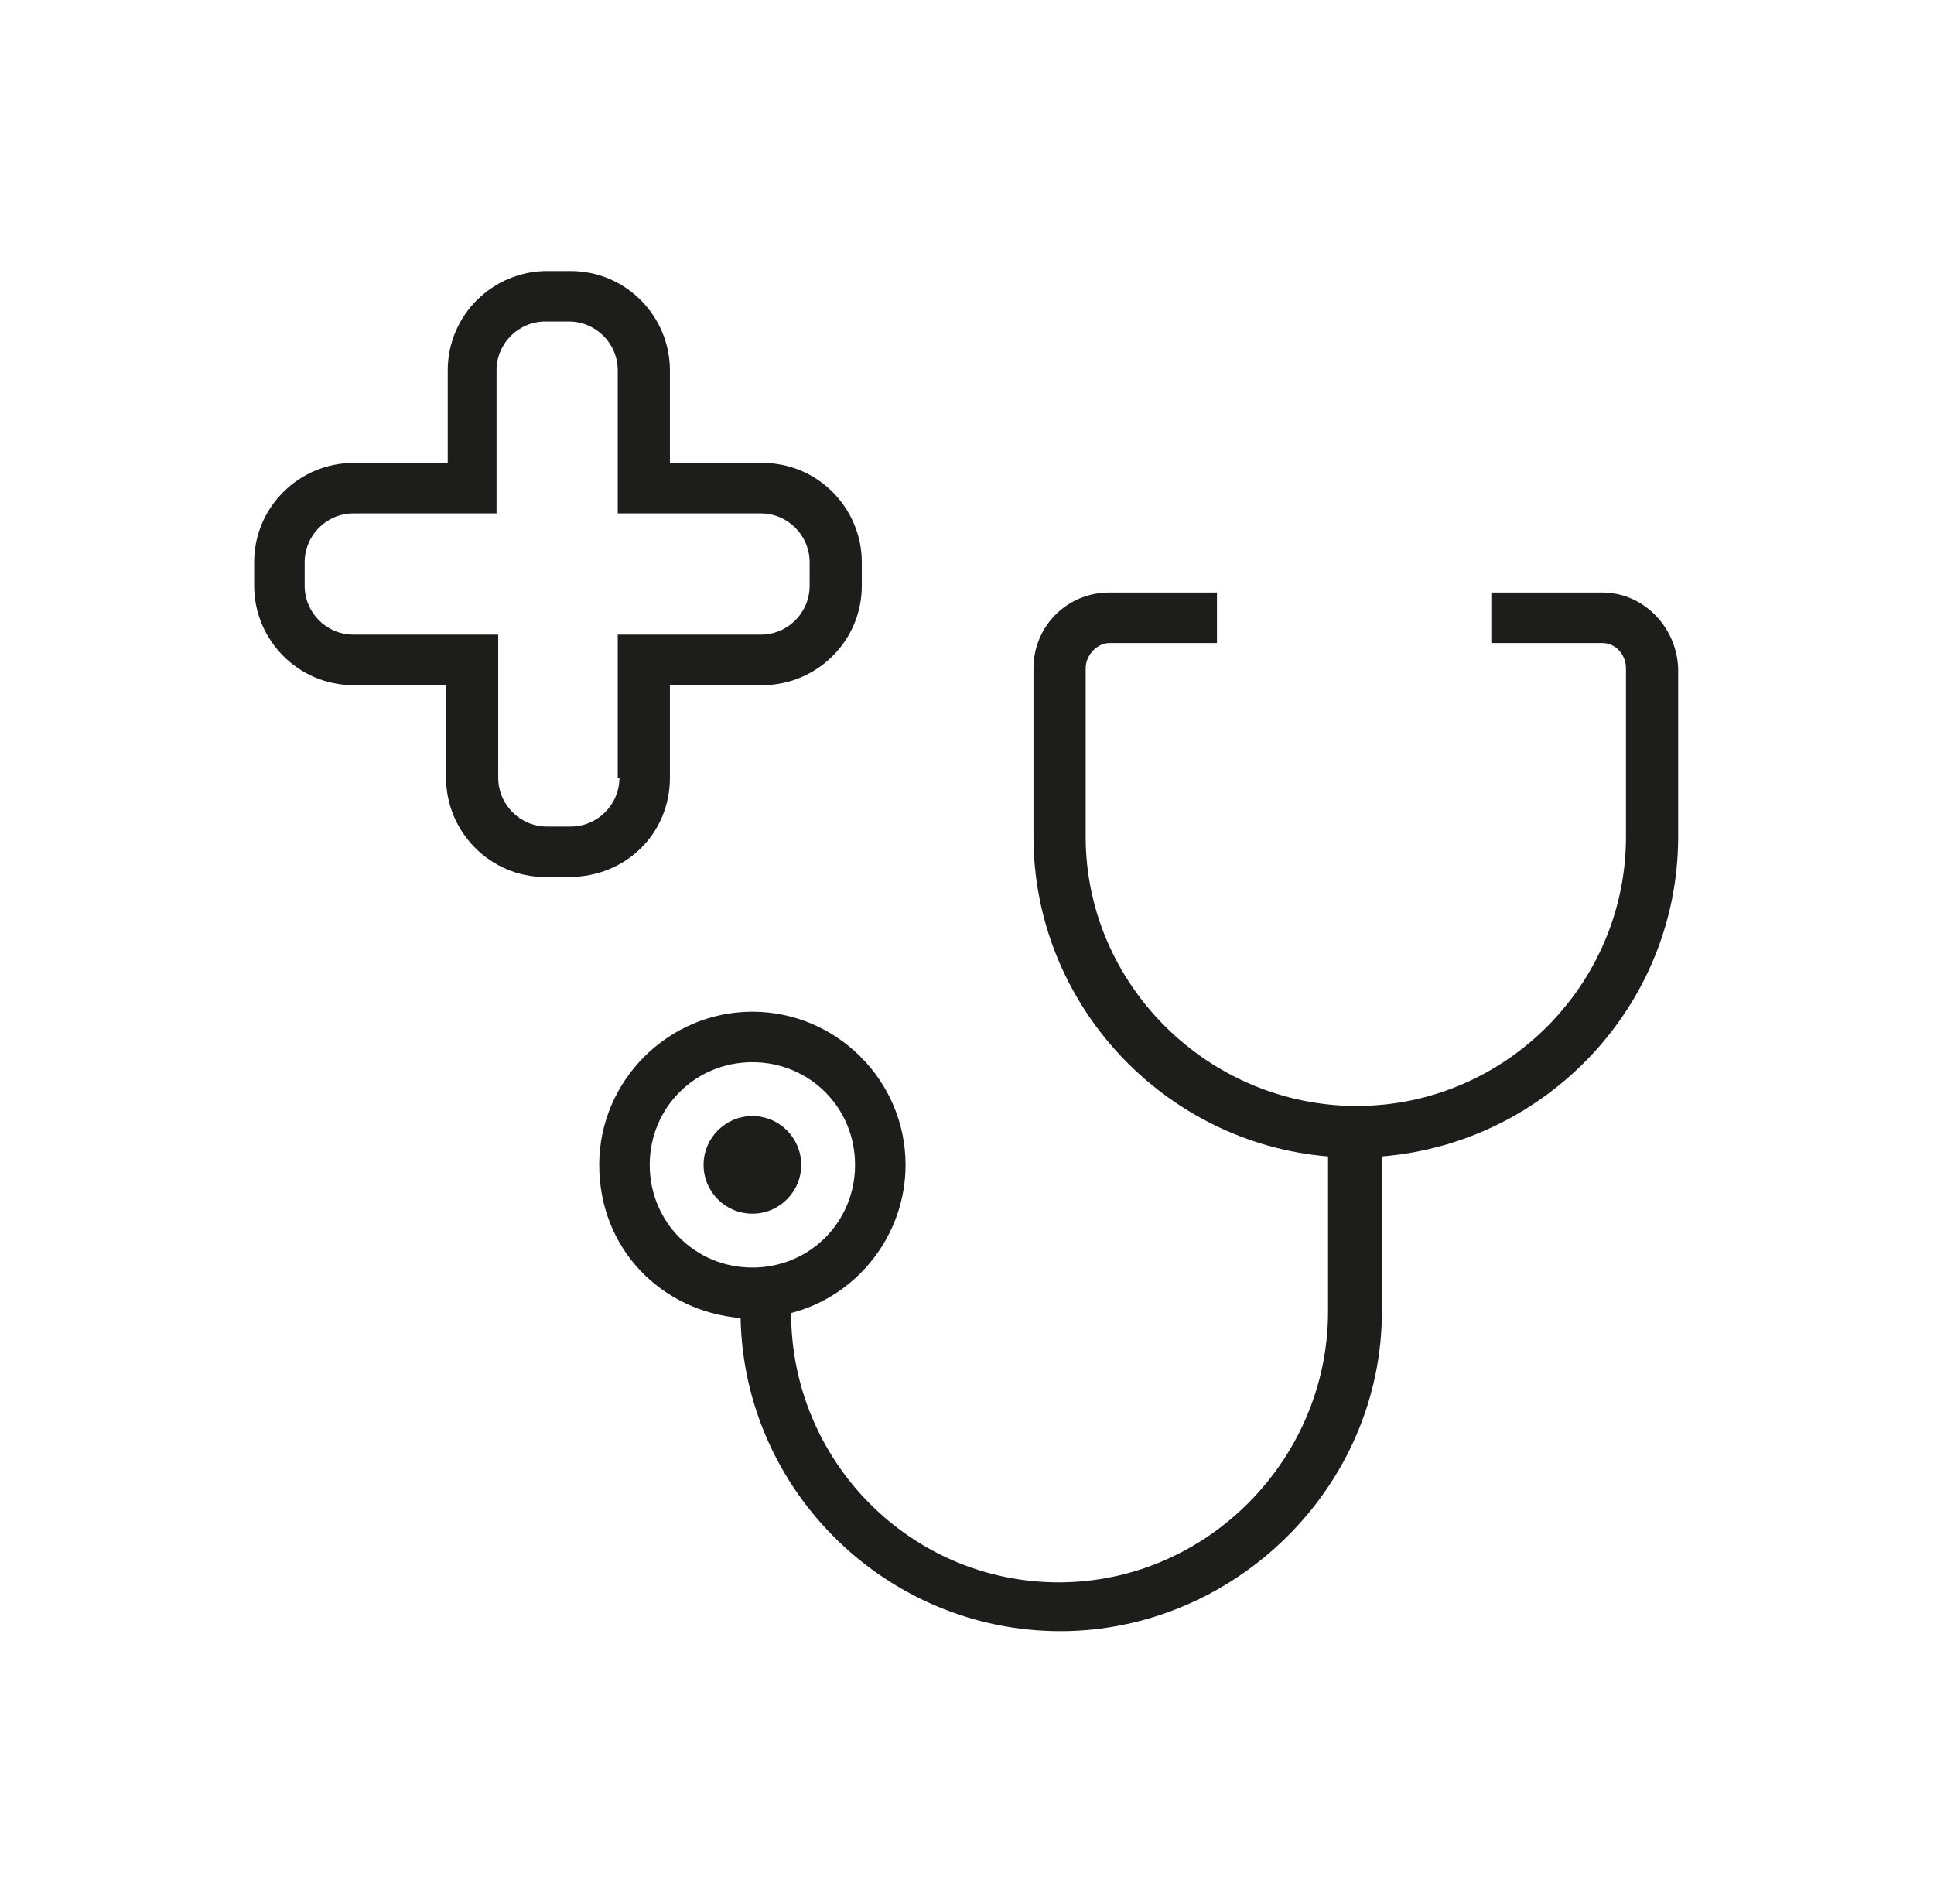 <?xml version="1.0" encoding="utf-8"?>
<!-- Generator: Adobe Illustrator 27.6.1, SVG Export Plug-In . SVG Version: 6.00 Build 0)  -->
<svg version="1.1" id="a" xmlns="http://www.w3.org/2000/svg" xmlns:xlink="http://www.w3.org/1999/xlink" x="0px" y="0px"
	 viewBox="0 0 114.9 113.1" style="enable-background:new 0 0 114.9 113.1;" xml:space="preserve">
<style type="text/css">
	.st0{fill:#1D1D1B;}
</style>
<path class="st0" d="M39.8,46.2v-5.5h5.5c3.2,0,5.9-2.6,5.9-5.9v-1.4c0-3.2-2.6-5.9-5.9-5.9h-5.5V22c0-3.2-2.6-5.9-5.9-5.9h-1.4
	c-3.2,0-5.9,2.6-5.9,5.9v5.5H21c-3.2,0-5.9,2.6-5.9,5.9v1.4c0,3.2,2.6,5.9,5.9,5.9h5.5v5.5c0,3.2,2.6,5.9,5.9,5.9h1.4
	C37.2,52.1,39.8,49.5,39.8,46.2z M36.8,46.2c0,1.6-1.3,2.9-2.9,2.9h-1.4c-1.6,0-2.9-1.3-2.9-2.9v-8.5H21c-1.6,0-2.9-1.3-2.9-2.9
	v-1.4c0-1.6,1.3-2.9,2.9-2.9h8.5V22c0-1.6,1.3-2.9,2.9-2.9h1.4c1.6,0,2.9,1.3,2.9,2.9v8.5h8.5c1.6,0,2.9,1.3,2.9,2.9v1.4
	c0,1.6-1.3,2.9-2.9,2.9h-8.5V46.2z"/>
<path class="st0" d="M95.2,35.2h-6.6v3h6.6c0.8,0,1.4,0.7,1.4,1.5v10c0,8.8-7.2,16-16,16s-16.1-7.2-16.1-16v-10
	c0-0.8,0.7-1.5,1.4-1.5h6.4v-3h-6.4c-2.5,0-4.5,2-4.5,4.5v10c0,10,7.8,18.2,17.5,19v9.2c0,8.8-7.2,16.1-16,16.1S47,86.8,47,78
	c3.9-1,6.8-4.6,6.8-8.8c0-5-4.1-9.1-9.1-9.1s-9.1,4.1-9.1,9.1s3.7,8.7,8.4,9.1c0.2,10.3,8.7,18.6,19,18.6s19.1-8.5,19.1-19v-9.2
	c9.8-0.8,17.6-9,17.6-19v-10C99.6,37.2,97.6,35.2,95.2,35.2L95.2,35.2z M38.6,69.2c0-3.4,2.7-6.1,6.1-6.1s6.1,2.7,6.1,6.1
	s-2.7,6.1-6.1,6.1S38.6,72.6,38.6,69.2z"/>
<circle class="st0" cx="44.7" cy="69.2" r="2.9"/>
</svg>
